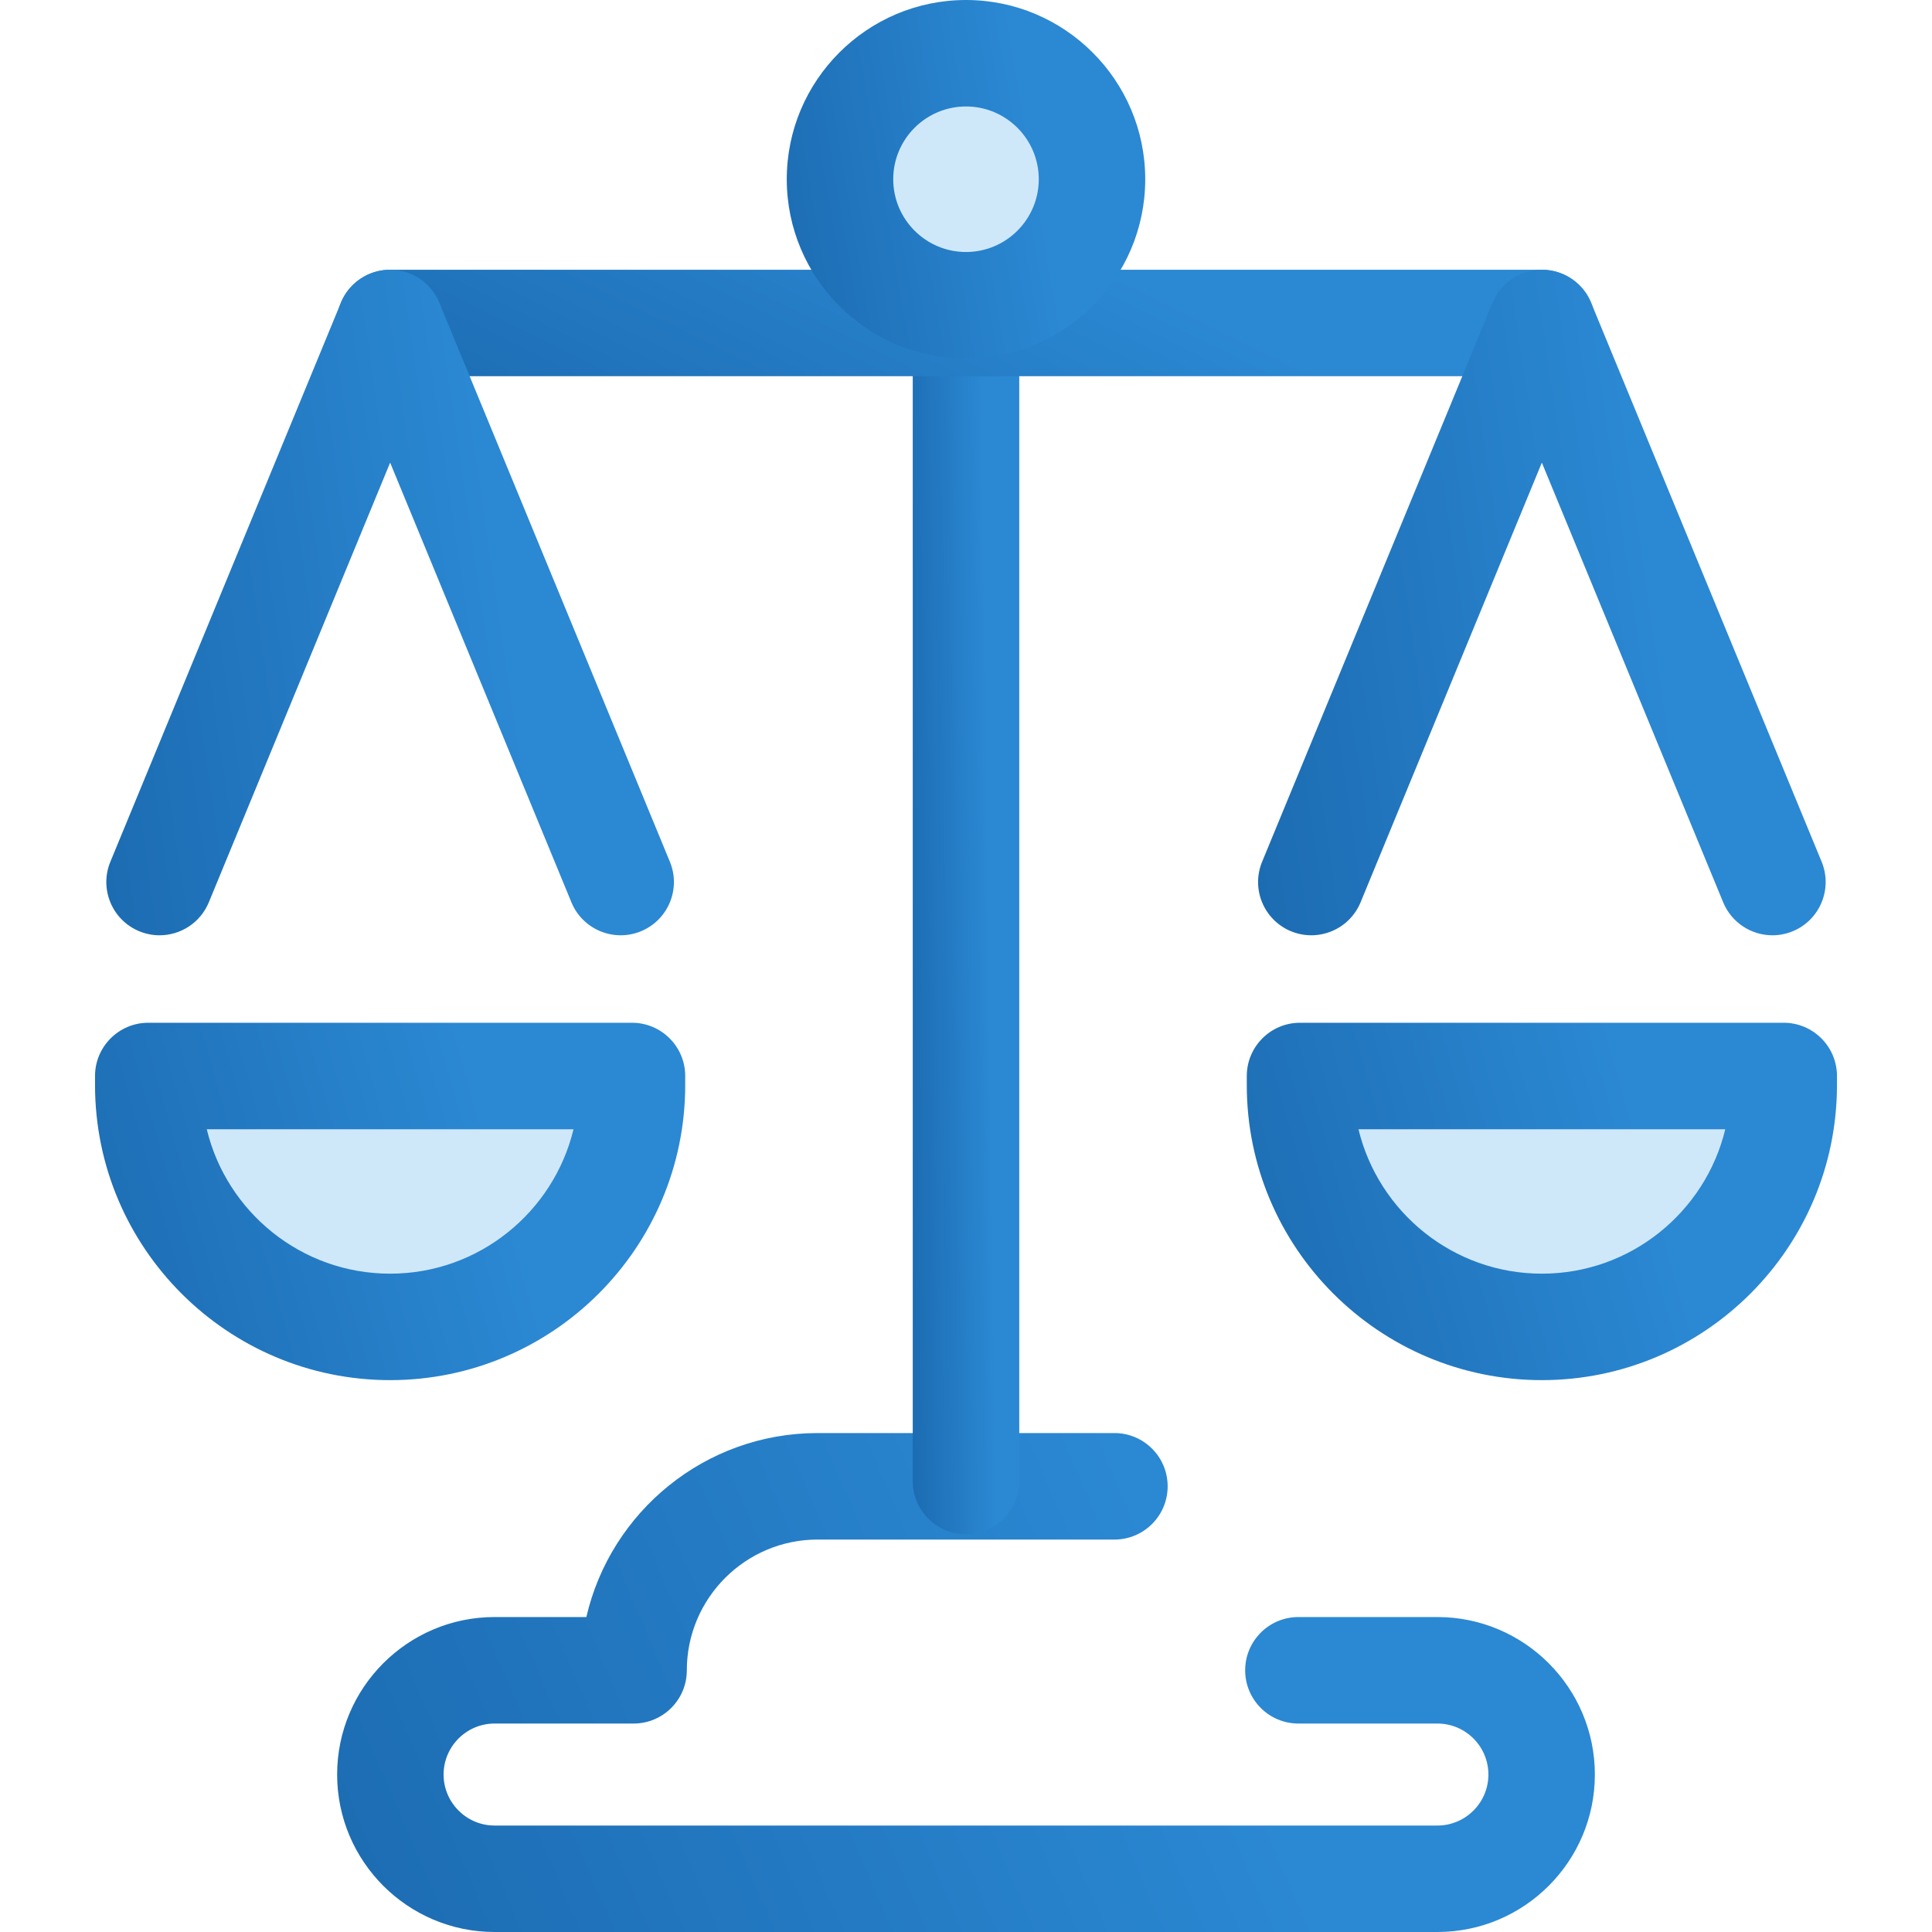 <svg xmlns="http://www.w3.org/2000/svg" width="48" height="48" viewBox="0 0 48 48" fill="none"><path d="M35.712 48H12.288C10.131 48 8.376 46.245 8.376 44.088C8.376 41.93 10.131 40.175 12.288 40.175H14.568C15.17 37.56 17.517 35.604 20.312 35.604H27.688C28.418 35.604 29.01 36.197 29.01 36.927C29.01 37.658 28.418 38.25 27.688 38.25H20.312C18.521 38.25 17.064 39.707 17.064 41.498C17.064 42.229 16.472 42.821 15.741 42.821H12.288C11.59 42.821 11.021 43.389 11.021 44.088C11.021 44.786 11.59 45.355 12.288 45.355H35.712C36.411 45.355 36.979 44.786 36.979 44.088C36.979 43.389 36.411 42.821 35.712 42.821H32.259C31.528 42.821 30.936 42.229 30.936 41.498C30.936 40.768 31.528 40.175 32.259 40.175H35.712C37.869 40.175 39.624 41.931 39.624 44.088C39.624 46.245 37.869 48 35.712 48Z" fill="url(#paint0_linear_11_164)"></path><path d="M24 38.118C23.27 38.118 22.677 37.526 22.677 36.795V4.453C22.677 3.723 23.27 3.131 24 3.131C24.73 3.131 25.323 3.723 25.323 4.453V36.795C25.323 37.526 24.731 38.118 24 38.118Z" fill="url(#paint1_linear_11_164)"></path><path d="M38.307 9.347H9.693C8.962 9.347 8.37 8.755 8.37 8.025C8.37 7.294 8.962 6.702 9.693 6.702H38.307C39.038 6.702 39.63 7.294 39.63 8.025C39.63 8.755 39.038 9.347 38.307 9.347Z" fill="url(#paint2_linear_11_164)"></path><path d="M3.684 26.733V26.958C3.684 30.277 6.374 32.967 9.692 32.967C13.011 32.967 15.701 30.277 15.701 26.958V26.733H3.684Z" fill="#CEE8FA"></path><path d="M9.693 34.289C5.65 34.289 2.361 31.001 2.361 26.958V26.733C2.361 26.003 2.954 25.41 3.684 25.41H15.701C16.432 25.41 17.024 26.003 17.024 26.733V26.958C17.024 31.001 13.735 34.289 9.693 34.289ZM5.137 28.056C5.632 30.112 7.487 31.644 9.693 31.644C11.898 31.644 13.753 30.112 14.249 28.056H5.137Z" fill="url(#paint3_linear_11_164)"></path><path d="M3.964 23.237C3.796 23.237 3.626 23.205 3.461 23.137C2.785 22.858 2.463 22.085 2.742 21.41L8.47 7.52C8.674 7.025 9.157 6.702 9.693 6.702C10.229 6.702 10.711 7.025 10.915 7.52L16.643 21.41C16.922 22.085 16.6 22.858 15.924 23.137C15.249 23.415 14.476 23.093 14.197 22.418L9.693 11.494L5.188 22.418C4.977 22.928 4.484 23.237 3.964 23.237Z" fill="url(#paint4_linear_11_164)"></path><path d="M32.299 26.733V26.958C32.299 30.277 34.989 32.967 38.307 32.967C41.626 32.967 44.316 30.277 44.316 26.958V26.733H32.299Z" fill="#CEE8FA"></path><path d="M38.307 34.289C34.265 34.289 30.976 31.001 30.976 26.958V26.733C30.976 26.003 31.568 25.41 32.299 25.41H44.316C45.046 25.41 45.639 26.003 45.639 26.733V26.958C45.639 31.001 42.35 34.289 38.307 34.289ZM33.751 28.056C34.247 30.112 36.102 31.644 38.307 31.644C40.513 31.644 42.368 30.112 42.864 28.056H33.751Z" fill="url(#paint5_linear_11_164)"></path><path d="M44.036 23.237C43.516 23.237 43.023 22.928 42.812 22.418L38.307 11.494L33.803 22.418C33.524 23.093 32.751 23.415 32.075 23.137C31.4 22.858 31.078 22.085 31.357 21.41L37.084 7.52C37.289 7.025 37.771 6.702 38.307 6.702C38.843 6.702 39.326 7.025 39.53 7.52L45.258 21.41C45.536 22.085 45.215 22.858 44.539 23.137C44.375 23.204 44.204 23.237 44.036 23.237Z" fill="url(#paint6_linear_11_164)"></path><path d="M24 7.584C25.729 7.584 27.13 6.182 27.13 4.453C27.13 2.724 25.729 1.323 24 1.323C22.271 1.323 20.869 2.724 20.869 4.453C20.869 6.182 22.271 7.584 24 7.584Z" fill="#CEE8FA"></path><path d="M24 8.906C21.544 8.906 19.547 6.909 19.547 4.453C19.547 1.998 21.544 0 24 0C26.455 0 28.453 1.998 28.453 4.453C28.453 6.909 26.456 8.906 24 8.906ZM24 2.645C23.003 2.645 22.192 3.456 22.192 4.453C22.192 5.45 23.003 6.261 24 6.261C24.997 6.261 25.808 5.45 25.808 4.453C25.808 3.456 24.997 2.645 24 2.645Z" fill="url(#paint7_linear_11_164)"></path><defs><linearGradient id="paint0_linear_11_164" x1="-1.041" y1="55.141" x2="30.255" y2="41.692" gradientUnits="userSpaceOnUse"><stop stop-color="#145DA0"></stop><stop offset="1" stop-color="#2B88D3"></stop></linearGradient><linearGradient id="paint1_linear_11_164" x1="21.88" y1="58.273" x2="25.018" y2="58.233" gradientUnits="userSpaceOnUse"><stop stop-color="#145DA0"></stop><stop offset="1" stop-color="#2B88D3"></stop></linearGradient><linearGradient id="paint2_linear_11_164" x1="-1.051" y1="10.871" x2="6.282" y2="-3.901" gradientUnits="userSpaceOnUse"><stop stop-color="#145DA0"></stop><stop offset="1" stop-color="#2B88D3"></stop></linearGradient><linearGradient id="paint3_linear_11_164" x1="-2.058" y1="39.405" x2="14.062" y2="34.867" gradientUnits="userSpaceOnUse"><stop stop-color="#145DA0"></stop><stop offset="1" stop-color="#2B88D3"></stop></linearGradient><linearGradient id="paint4_linear_11_164" x1="-1.608" y1="32.763" x2="14.777" y2="30.381" gradientUnits="userSpaceOnUse"><stop stop-color="#145DA0"></stop><stop offset="1" stop-color="#2B88D3"></stop></linearGradient><linearGradient id="paint5_linear_11_164" x1="26.557" y1="39.405" x2="42.677" y2="34.867" gradientUnits="userSpaceOnUse"><stop stop-color="#145DA0"></stop><stop offset="1" stop-color="#2B88D3"></stop></linearGradient><linearGradient id="paint6_linear_11_164" x1="27.007" y1="32.763" x2="43.392" y2="30.381" gradientUnits="userSpaceOnUse"><stop stop-color="#145DA0"></stop><stop offset="1" stop-color="#2B88D3"></stop></linearGradient><linearGradient id="paint7_linear_11_164" x1="16.862" y1="14.037" x2="27.131" y2="12.287" gradientUnits="userSpaceOnUse"><stop stop-color="#145DA0"></stop><stop offset="1" stop-color="#2B88D3"></stop></linearGradient></defs></svg>